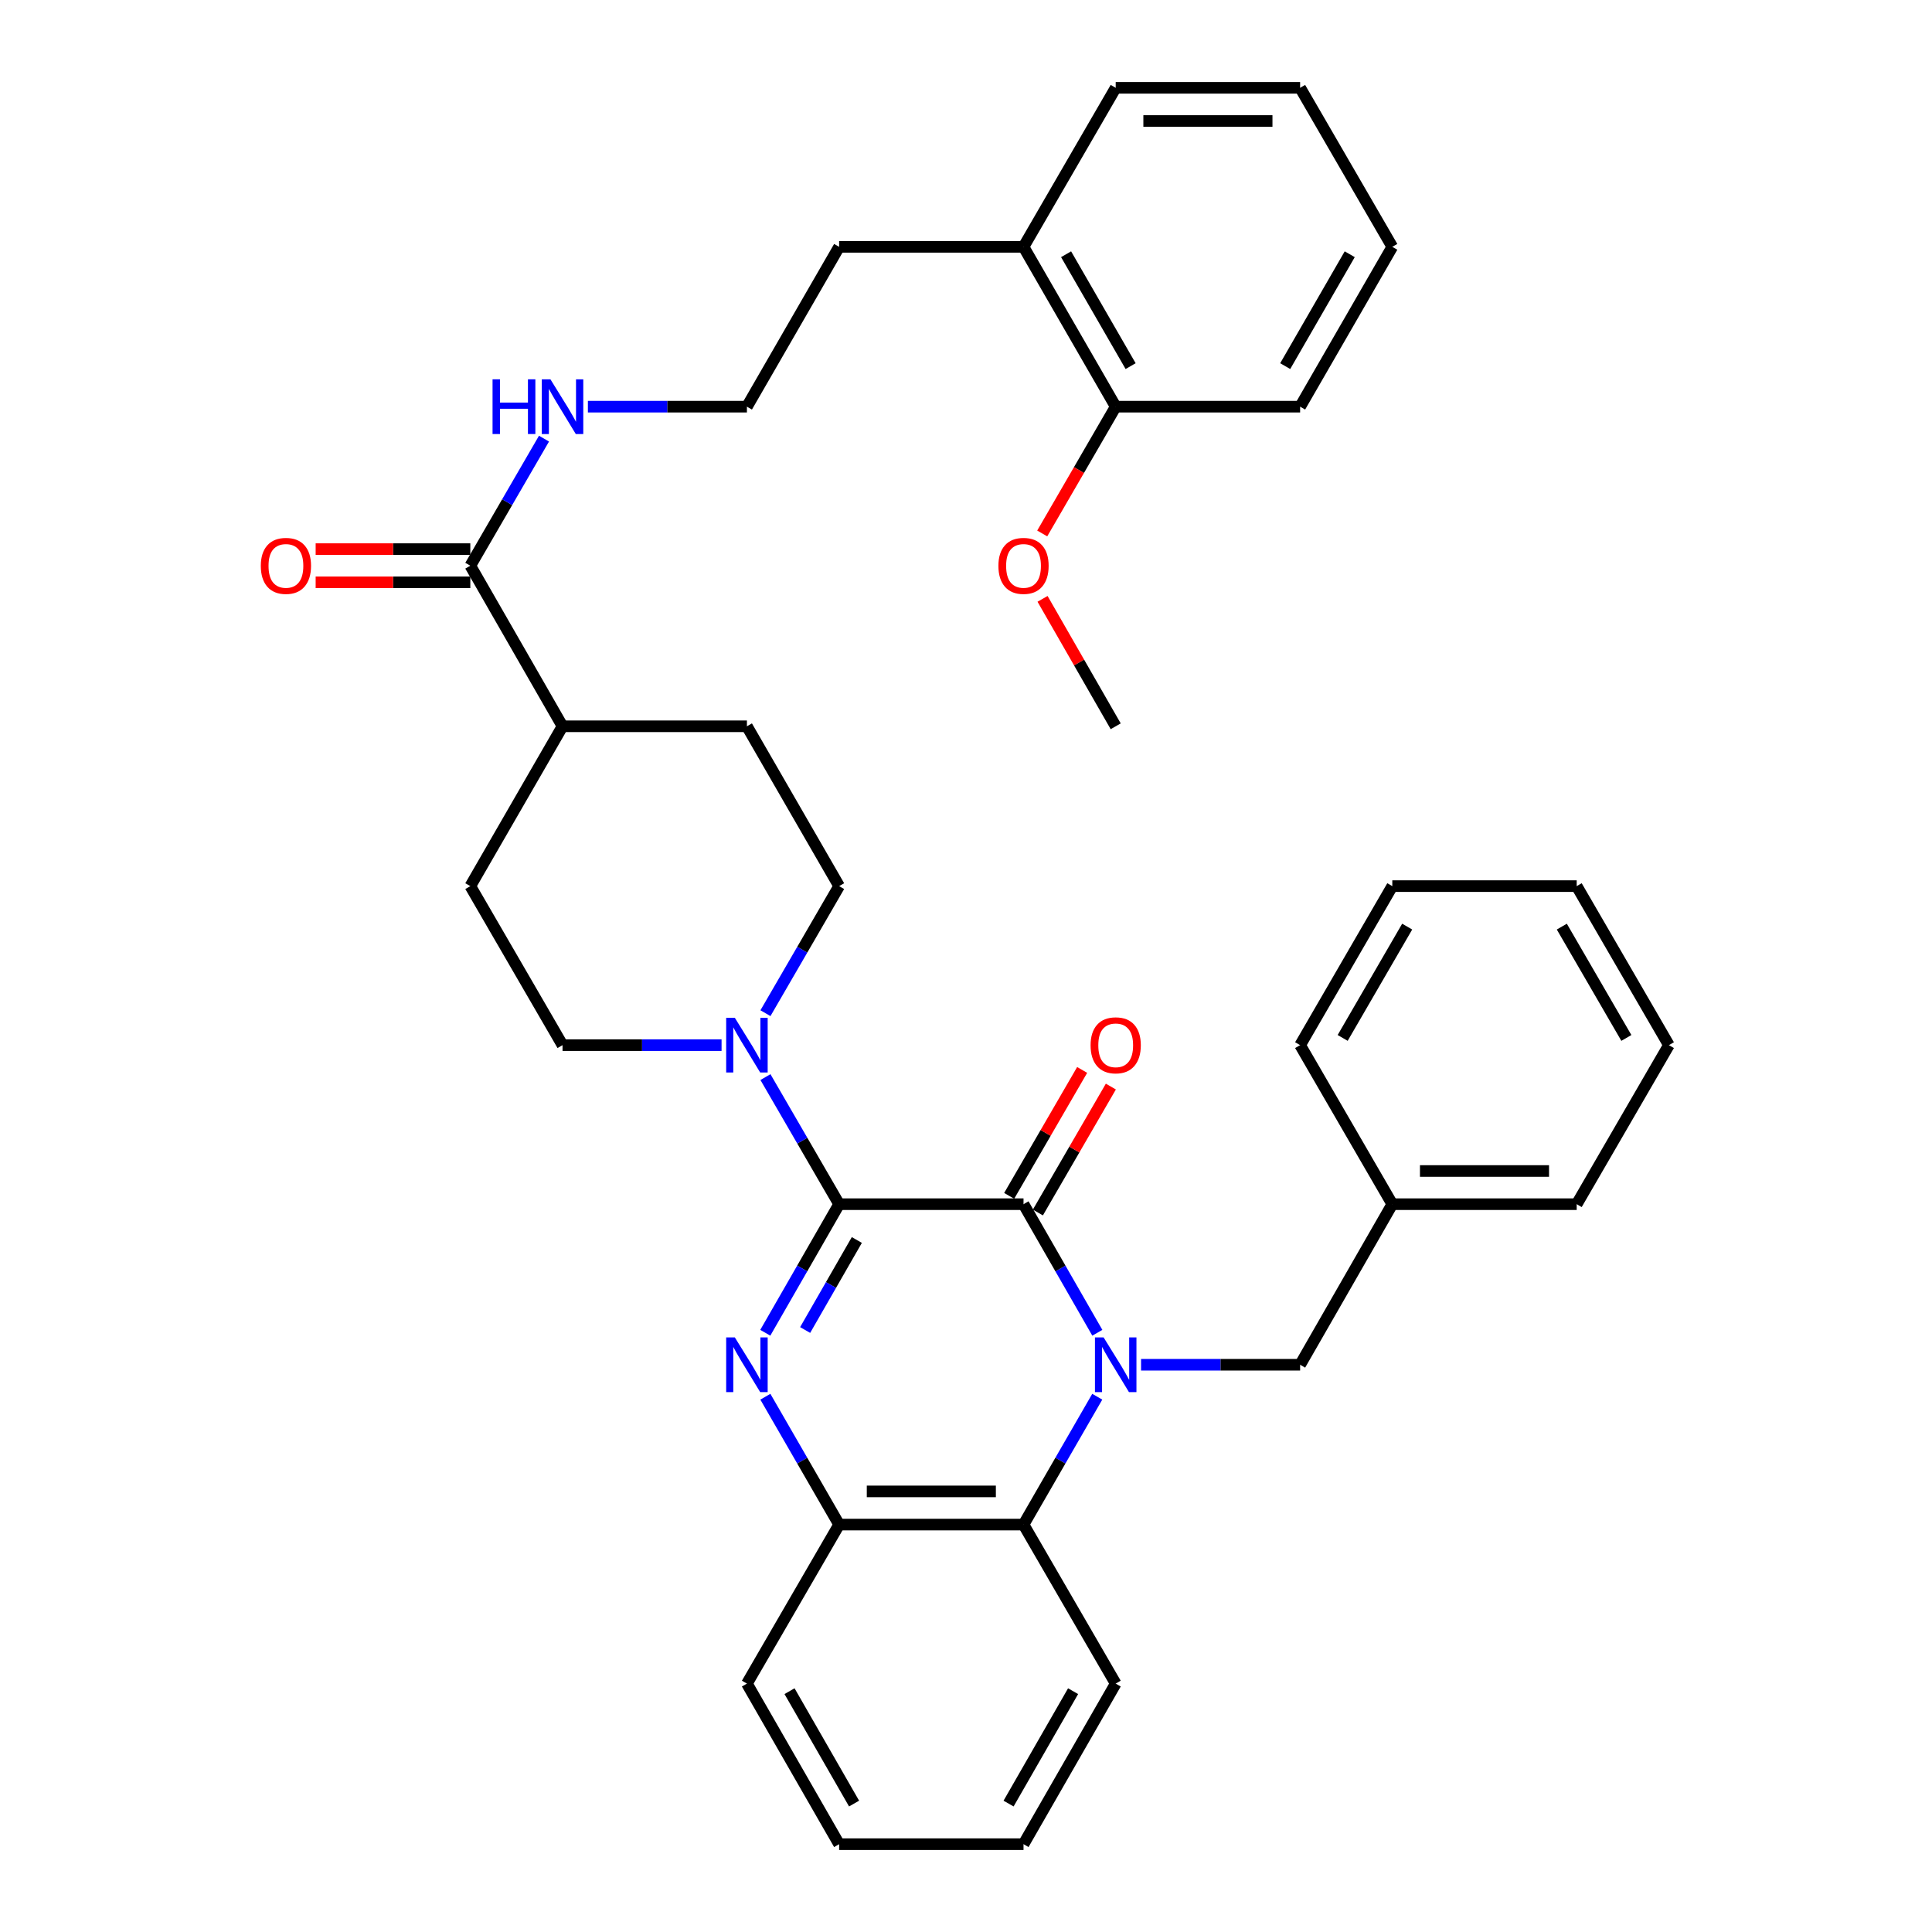 <?xml version='1.0' encoding='iso-8859-1'?>
<svg version='1.1' baseProfile='full'
              xmlns='http://www.w3.org/2000/svg'
                      xmlns:rdkit='http://www.rdkit.org/xml'
                      xmlns:xlink='http://www.w3.org/1999/xlink'
                  xml:space='preserve'
width='1000px' height='1000px' viewBox='0 0 1000 1000'>
<!-- END OF HEADER -->
<rect style='opacity:1.0;fill:#FFFFFF;stroke:none' width='1000' height='1000' x='0' y='0'> </rect>
<path class='bond-1' d='M 567.98,689.839 L 548.877,656.561' style='fill:none;fill-rule:evenodd;stroke:#0000FF;stroke-width:6px;stroke-linecap:butt;stroke-linejoin:miter;stroke-opacity:1' />
<path class='bond-1' d='M 548.877,656.561 L 529.774,623.283' style='fill:none;fill-rule:evenodd;stroke:#000000;stroke-width:6px;stroke-linecap:butt;stroke-linejoin:miter;stroke-opacity:1' />
<path class='bond-4' d='M 567.941,722.942 L 548.857,756.033' style='fill:none;fill-rule:evenodd;stroke:#0000FF;stroke-width:6px;stroke-linecap:butt;stroke-linejoin:miter;stroke-opacity:1' />
<path class='bond-4' d='M 548.857,756.033 L 529.774,789.124' style='fill:none;fill-rule:evenodd;stroke:#000000;stroke-width:6px;stroke-linecap:butt;stroke-linejoin:miter;stroke-opacity:1' />
<path class='bond-7' d='M 590.611,706.395 L 631.777,706.395' style='fill:none;fill-rule:evenodd;stroke:#0000FF;stroke-width:6px;stroke-linecap:butt;stroke-linejoin:miter;stroke-opacity:1' />
<path class='bond-7' d='M 631.777,706.395 L 672.943,706.395' style='fill:none;fill-rule:evenodd;stroke:#000000;stroke-width:6px;stroke-linecap:butt;stroke-linejoin:miter;stroke-opacity:1' />
<path class='bond-0' d='M 434.334,623.283 L 529.774,623.283' style='fill:none;fill-rule:evenodd;stroke:#000000;stroke-width:6px;stroke-linecap:butt;stroke-linejoin:miter;stroke-opacity:1' />
<path class='bond-3' d='M 434.334,623.283 L 415.264,590.393' style='fill:none;fill-rule:evenodd;stroke:#000000;stroke-width:6px;stroke-linecap:butt;stroke-linejoin:miter;stroke-opacity:1' />
<path class='bond-3' d='M 415.264,590.393 L 396.194,557.503' style='fill:none;fill-rule:evenodd;stroke:#0000FF;stroke-width:6px;stroke-linecap:butt;stroke-linejoin:miter;stroke-opacity:1' />
<path class='bond-36' d='M 434.334,623.283 L 415.223,656.561' style='fill:none;fill-rule:evenodd;stroke:#000000;stroke-width:6px;stroke-linecap:butt;stroke-linejoin:miter;stroke-opacity:1' />
<path class='bond-36' d='M 415.223,656.561 L 396.113,689.839' style='fill:none;fill-rule:evenodd;stroke:#0000FF;stroke-width:6px;stroke-linecap:butt;stroke-linejoin:miter;stroke-opacity:1' />
<path class='bond-36' d='M 443.495,641.82 L 430.118,665.115' style='fill:none;fill-rule:evenodd;stroke:#000000;stroke-width:6px;stroke-linecap:butt;stroke-linejoin:miter;stroke-opacity:1' />
<path class='bond-36' d='M 430.118,665.115 L 416.74,688.409' style='fill:none;fill-rule:evenodd;stroke:#0000FF;stroke-width:6px;stroke-linecap:butt;stroke-linejoin:miter;stroke-opacity:1' />
<path class='bond-8' d='M 537.204,627.59 L 556.092,594.999' style='fill:none;fill-rule:evenodd;stroke:#000000;stroke-width:6px;stroke-linecap:butt;stroke-linejoin:miter;stroke-opacity:1' />
<path class='bond-8' d='M 556.092,594.999 L 574.981,562.409' style='fill:none;fill-rule:evenodd;stroke:#FF0000;stroke-width:6px;stroke-linecap:butt;stroke-linejoin:miter;stroke-opacity:1' />
<path class='bond-8' d='M 522.344,618.977 L 541.232,586.387' style='fill:none;fill-rule:evenodd;stroke:#000000;stroke-width:6px;stroke-linecap:butt;stroke-linejoin:miter;stroke-opacity:1' />
<path class='bond-8' d='M 541.232,586.387 L 560.121,553.796' style='fill:none;fill-rule:evenodd;stroke:#FF0000;stroke-width:6px;stroke-linecap:butt;stroke-linejoin:miter;stroke-opacity:1' />
<path class='bond-2' d='M 396.152,722.942 L 415.243,756.033' style='fill:none;fill-rule:evenodd;stroke:#0000FF;stroke-width:6px;stroke-linecap:butt;stroke-linejoin:miter;stroke-opacity:1' />
<path class='bond-2' d='M 415.243,756.033 L 434.334,789.124' style='fill:none;fill-rule:evenodd;stroke:#000000;stroke-width:6px;stroke-linecap:butt;stroke-linejoin:miter;stroke-opacity:1' />
<path class='bond-9' d='M 396.195,524.425 L 415.265,491.54' style='fill:none;fill-rule:evenodd;stroke:#0000FF;stroke-width:6px;stroke-linecap:butt;stroke-linejoin:miter;stroke-opacity:1' />
<path class='bond-9' d='M 415.265,491.54 L 434.334,458.654' style='fill:none;fill-rule:evenodd;stroke:#000000;stroke-width:6px;stroke-linecap:butt;stroke-linejoin:miter;stroke-opacity:1' />
<path class='bond-10' d='M 373.479,540.964 L 332.322,540.964' style='fill:none;fill-rule:evenodd;stroke:#0000FF;stroke-width:6px;stroke-linecap:butt;stroke-linejoin:miter;stroke-opacity:1' />
<path class='bond-10' d='M 332.322,540.964 L 291.165,540.964' style='fill:none;fill-rule:evenodd;stroke:#000000;stroke-width:6px;stroke-linecap:butt;stroke-linejoin:miter;stroke-opacity:1' />
<path class='bond-5' d='M 529.774,789.124 L 434.334,789.124' style='fill:none;fill-rule:evenodd;stroke:#000000;stroke-width:6px;stroke-linecap:butt;stroke-linejoin:miter;stroke-opacity:1' />
<path class='bond-5' d='M 515.458,771.949 L 448.65,771.949' style='fill:none;fill-rule:evenodd;stroke:#000000;stroke-width:6px;stroke-linecap:butt;stroke-linejoin:miter;stroke-opacity:1' />
<path class='bond-21' d='M 529.774,789.124 L 577.484,871.434' style='fill:none;fill-rule:evenodd;stroke:#000000;stroke-width:6px;stroke-linecap:butt;stroke-linejoin:miter;stroke-opacity:1' />
<path class='bond-22' d='M 434.334,789.124 L 386.605,871.434' style='fill:none;fill-rule:evenodd;stroke:#000000;stroke-width:6px;stroke-linecap:butt;stroke-linejoin:miter;stroke-opacity:1' />
<path class='bond-6' d='M 243.436,292.813 L 291.165,375.925' style='fill:none;fill-rule:evenodd;stroke:#000000;stroke-width:6px;stroke-linecap:butt;stroke-linejoin:miter;stroke-opacity:1' />
<path class='bond-12' d='M 243.436,284.225 L 203.409,284.225' style='fill:none;fill-rule:evenodd;stroke:#000000;stroke-width:6px;stroke-linecap:butt;stroke-linejoin:miter;stroke-opacity:1' />
<path class='bond-12' d='M 203.409,284.225 L 163.382,284.225' style='fill:none;fill-rule:evenodd;stroke:#FF0000;stroke-width:6px;stroke-linecap:butt;stroke-linejoin:miter;stroke-opacity:1' />
<path class='bond-12' d='M 243.436,301.401 L 203.409,301.401' style='fill:none;fill-rule:evenodd;stroke:#000000;stroke-width:6px;stroke-linecap:butt;stroke-linejoin:miter;stroke-opacity:1' />
<path class='bond-12' d='M 203.409,301.401 L 163.382,301.401' style='fill:none;fill-rule:evenodd;stroke:#FF0000;stroke-width:6px;stroke-linecap:butt;stroke-linejoin:miter;stroke-opacity:1' />
<path class='bond-13' d='M 243.436,292.813 L 262.506,259.923' style='fill:none;fill-rule:evenodd;stroke:#000000;stroke-width:6px;stroke-linecap:butt;stroke-linejoin:miter;stroke-opacity:1' />
<path class='bond-13' d='M 262.506,259.923 L 281.576,227.033' style='fill:none;fill-rule:evenodd;stroke:#0000FF;stroke-width:6px;stroke-linecap:butt;stroke-linejoin:miter;stroke-opacity:1' />
<path class='bond-18' d='M 672.943,706.395 L 720.653,623.283' style='fill:none;fill-rule:evenodd;stroke:#000000;stroke-width:6px;stroke-linecap:butt;stroke-linejoin:miter;stroke-opacity:1' />
<path class='bond-14' d='M 434.334,458.654 L 386.605,375.925' style='fill:none;fill-rule:evenodd;stroke:#000000;stroke-width:6px;stroke-linecap:butt;stroke-linejoin:miter;stroke-opacity:1' />
<path class='bond-15' d='M 291.165,540.964 L 243.436,458.654' style='fill:none;fill-rule:evenodd;stroke:#000000;stroke-width:6px;stroke-linecap:butt;stroke-linejoin:miter;stroke-opacity:1' />
<path class='bond-11' d='M 291.165,375.925 L 243.436,458.654' style='fill:none;fill-rule:evenodd;stroke:#000000;stroke-width:6px;stroke-linecap:butt;stroke-linejoin:miter;stroke-opacity:1' />
<path class='bond-39' d='M 291.165,375.925 L 386.605,375.925' style='fill:none;fill-rule:evenodd;stroke:#000000;stroke-width:6px;stroke-linecap:butt;stroke-linejoin:miter;stroke-opacity:1' />
<path class='bond-19' d='M 304.291,210.494 L 345.448,210.494' style='fill:none;fill-rule:evenodd;stroke:#0000FF;stroke-width:6px;stroke-linecap:butt;stroke-linejoin:miter;stroke-opacity:1' />
<path class='bond-19' d='M 345.448,210.494 L 386.605,210.494' style='fill:none;fill-rule:evenodd;stroke:#000000;stroke-width:6px;stroke-linecap:butt;stroke-linejoin:miter;stroke-opacity:1' />
<path class='bond-16' d='M 577.484,210.494 L 529.774,127.764' style='fill:none;fill-rule:evenodd;stroke:#000000;stroke-width:6px;stroke-linecap:butt;stroke-linejoin:miter;stroke-opacity:1' />
<path class='bond-16' d='M 585.206,189.504 L 551.809,131.593' style='fill:none;fill-rule:evenodd;stroke:#000000;stroke-width:6px;stroke-linecap:butt;stroke-linejoin:miter;stroke-opacity:1' />
<path class='bond-20' d='M 577.484,210.494 L 558.468,243.304' style='fill:none;fill-rule:evenodd;stroke:#000000;stroke-width:6px;stroke-linecap:butt;stroke-linejoin:miter;stroke-opacity:1' />
<path class='bond-20' d='M 558.468,243.304 L 539.452,276.115' style='fill:none;fill-rule:evenodd;stroke:#FF0000;stroke-width:6px;stroke-linecap:butt;stroke-linejoin:miter;stroke-opacity:1' />
<path class='bond-24' d='M 577.484,210.494 L 672.943,210.494' style='fill:none;fill-rule:evenodd;stroke:#000000;stroke-width:6px;stroke-linecap:butt;stroke-linejoin:miter;stroke-opacity:1' />
<path class='bond-17' d='M 529.774,127.764 L 434.334,127.764' style='fill:none;fill-rule:evenodd;stroke:#000000;stroke-width:6px;stroke-linecap:butt;stroke-linejoin:miter;stroke-opacity:1' />
<path class='bond-25' d='M 529.774,127.764 L 577.484,45.455' style='fill:none;fill-rule:evenodd;stroke:#000000;stroke-width:6px;stroke-linecap:butt;stroke-linejoin:miter;stroke-opacity:1' />
<path class='bond-26' d='M 720.653,623.283 L 816.093,623.283' style='fill:none;fill-rule:evenodd;stroke:#000000;stroke-width:6px;stroke-linecap:butt;stroke-linejoin:miter;stroke-opacity:1' />
<path class='bond-26' d='M 734.969,606.108 L 801.777,606.108' style='fill:none;fill-rule:evenodd;stroke:#000000;stroke-width:6px;stroke-linecap:butt;stroke-linejoin:miter;stroke-opacity:1' />
<path class='bond-27' d='M 720.653,623.283 L 672.943,540.964' style='fill:none;fill-rule:evenodd;stroke:#000000;stroke-width:6px;stroke-linecap:butt;stroke-linejoin:miter;stroke-opacity:1' />
<path class='bond-23' d='M 386.605,210.494 L 434.334,127.764' style='fill:none;fill-rule:evenodd;stroke:#000000;stroke-width:6px;stroke-linecap:butt;stroke-linejoin:miter;stroke-opacity:1' />
<path class='bond-28' d='M 539.622,309.969 L 558.553,342.947' style='fill:none;fill-rule:evenodd;stroke:#FF0000;stroke-width:6px;stroke-linecap:butt;stroke-linejoin:miter;stroke-opacity:1' />
<path class='bond-28' d='M 558.553,342.947 L 577.484,375.925' style='fill:none;fill-rule:evenodd;stroke:#000000;stroke-width:6px;stroke-linecap:butt;stroke-linejoin:miter;stroke-opacity:1' />
<path class='bond-29' d='M 577.484,871.434 L 529.774,954.545' style='fill:none;fill-rule:evenodd;stroke:#000000;stroke-width:6px;stroke-linecap:butt;stroke-linejoin:miter;stroke-opacity:1' />
<path class='bond-29' d='M 555.432,875.35 L 522.035,933.528' style='fill:none;fill-rule:evenodd;stroke:#000000;stroke-width:6px;stroke-linecap:butt;stroke-linejoin:miter;stroke-opacity:1' />
<path class='bond-37' d='M 386.605,871.434 L 434.334,954.545' style='fill:none;fill-rule:evenodd;stroke:#000000;stroke-width:6px;stroke-linecap:butt;stroke-linejoin:miter;stroke-opacity:1' />
<path class='bond-37' d='M 408.658,875.347 L 442.069,933.525' style='fill:none;fill-rule:evenodd;stroke:#000000;stroke-width:6px;stroke-linecap:butt;stroke-linejoin:miter;stroke-opacity:1' />
<path class='bond-40' d='M 672.943,210.494 L 720.653,127.764' style='fill:none;fill-rule:evenodd;stroke:#000000;stroke-width:6px;stroke-linecap:butt;stroke-linejoin:miter;stroke-opacity:1' />
<path class='bond-40' d='M 665.221,189.504 L 698.618,131.593' style='fill:none;fill-rule:evenodd;stroke:#000000;stroke-width:6px;stroke-linecap:butt;stroke-linejoin:miter;stroke-opacity:1' />
<path class='bond-31' d='M 577.484,45.455 L 672.943,45.455' style='fill:none;fill-rule:evenodd;stroke:#000000;stroke-width:6px;stroke-linecap:butt;stroke-linejoin:miter;stroke-opacity:1' />
<path class='bond-31' d='M 591.803,62.63 L 658.624,62.63' style='fill:none;fill-rule:evenodd;stroke:#000000;stroke-width:6px;stroke-linecap:butt;stroke-linejoin:miter;stroke-opacity:1' />
<path class='bond-33' d='M 816.093,623.283 L 863.822,540.964' style='fill:none;fill-rule:evenodd;stroke:#000000;stroke-width:6px;stroke-linecap:butt;stroke-linejoin:miter;stroke-opacity:1' />
<path class='bond-34' d='M 672.943,540.964 L 720.653,458.654' style='fill:none;fill-rule:evenodd;stroke:#000000;stroke-width:6px;stroke-linecap:butt;stroke-linejoin:miter;stroke-opacity:1' />
<path class='bond-34' d='M 694.959,537.231 L 728.356,479.614' style='fill:none;fill-rule:evenodd;stroke:#000000;stroke-width:6px;stroke-linecap:butt;stroke-linejoin:miter;stroke-opacity:1' />
<path class='bond-30' d='M 529.774,954.545 L 434.334,954.545' style='fill:none;fill-rule:evenodd;stroke:#000000;stroke-width:6px;stroke-linecap:butt;stroke-linejoin:miter;stroke-opacity:1' />
<path class='bond-32' d='M 672.943,45.455 L 720.653,127.764' style='fill:none;fill-rule:evenodd;stroke:#000000;stroke-width:6px;stroke-linecap:butt;stroke-linejoin:miter;stroke-opacity:1' />
<path class='bond-38' d='M 863.822,540.964 L 816.093,458.654' style='fill:none;fill-rule:evenodd;stroke:#000000;stroke-width:6px;stroke-linecap:butt;stroke-linejoin:miter;stroke-opacity:1' />
<path class='bond-38' d='M 841.804,537.234 L 808.394,479.617' style='fill:none;fill-rule:evenodd;stroke:#000000;stroke-width:6px;stroke-linecap:butt;stroke-linejoin:miter;stroke-opacity:1' />
<path class='bond-35' d='M 720.653,458.654 L 816.093,458.654' style='fill:none;fill-rule:evenodd;stroke:#000000;stroke-width:6px;stroke-linecap:butt;stroke-linejoin:miter;stroke-opacity:1' />
<path  class='atom-0' d='M 571.224 692.235
L 580.504 707.235
Q 581.424 708.715, 582.904 711.395
Q 584.384 714.075, 584.464 714.235
L 584.464 692.235
L 588.224 692.235
L 588.224 720.555
L 584.344 720.555
L 574.384 704.155
Q 573.224 702.235, 571.984 700.035
Q 570.784 697.835, 570.424 697.155
L 570.424 720.555
L 566.744 720.555
L 566.744 692.235
L 571.224 692.235
' fill='#0000FF'/>
<path  class='atom-3' d='M 380.345 692.235
L 389.625 707.235
Q 390.545 708.715, 392.025 711.395
Q 393.505 714.075, 393.585 714.235
L 393.585 692.235
L 397.345 692.235
L 397.345 720.555
L 393.465 720.555
L 383.505 704.155
Q 382.345 702.235, 381.105 700.035
Q 379.905 697.835, 379.545 697.155
L 379.545 720.555
L 375.865 720.555
L 375.865 692.235
L 380.345 692.235
' fill='#0000FF'/>
<path  class='atom-4' d='M 380.345 526.804
L 389.625 541.804
Q 390.545 543.284, 392.025 545.964
Q 393.505 548.644, 393.585 548.804
L 393.585 526.804
L 397.345 526.804
L 397.345 555.124
L 393.465 555.124
L 383.505 538.724
Q 382.345 536.804, 381.105 534.604
Q 379.905 532.404, 379.545 531.724
L 379.545 555.124
L 375.865 555.124
L 375.865 526.804
L 380.345 526.804
' fill='#0000FF'/>
<path  class='atom-9' d='M 564.484 541.044
Q 564.484 534.244, 567.844 530.444
Q 571.204 526.644, 577.484 526.644
Q 583.764 526.644, 587.124 530.444
Q 590.484 534.244, 590.484 541.044
Q 590.484 547.924, 587.084 551.844
Q 583.684 555.724, 577.484 555.724
Q 571.244 555.724, 567.844 551.844
Q 564.484 547.964, 564.484 541.044
M 577.484 552.524
Q 581.804 552.524, 584.124 549.644
Q 586.484 546.724, 586.484 541.044
Q 586.484 535.484, 584.124 532.684
Q 581.804 529.844, 577.484 529.844
Q 573.164 529.844, 570.804 532.644
Q 568.484 535.444, 568.484 541.044
Q 568.484 546.764, 570.804 549.644
Q 573.164 552.524, 577.484 552.524
' fill='#FF0000'/>
<path  class='atom-13' d='M 134.996 292.893
Q 134.996 286.093, 138.356 282.293
Q 141.716 278.493, 147.996 278.493
Q 154.276 278.493, 157.636 282.293
Q 160.996 286.093, 160.996 292.893
Q 160.996 299.773, 157.596 303.693
Q 154.196 307.573, 147.996 307.573
Q 141.756 307.573, 138.356 303.693
Q 134.996 299.813, 134.996 292.893
M 147.996 304.373
Q 152.316 304.373, 154.636 301.493
Q 156.996 298.573, 156.996 292.893
Q 156.996 287.333, 154.636 284.533
Q 152.316 281.693, 147.996 281.693
Q 143.676 281.693, 141.316 284.493
Q 138.996 287.293, 138.996 292.893
Q 138.996 298.613, 141.316 301.493
Q 143.676 304.373, 147.996 304.373
' fill='#FF0000'/>
<path  class='atom-14' d='M 254.945 196.334
L 258.785 196.334
L 258.785 208.374
L 273.265 208.374
L 273.265 196.334
L 277.105 196.334
L 277.105 224.654
L 273.265 224.654
L 273.265 211.574
L 258.785 211.574
L 258.785 224.654
L 254.945 224.654
L 254.945 196.334
' fill='#0000FF'/>
<path  class='atom-14' d='M 284.905 196.334
L 294.185 211.334
Q 295.105 212.814, 296.585 215.494
Q 298.065 218.174, 298.145 218.334
L 298.145 196.334
L 301.905 196.334
L 301.905 224.654
L 298.025 224.654
L 288.065 208.254
Q 286.905 206.334, 285.665 204.134
Q 284.465 201.934, 284.105 201.254
L 284.105 224.654
L 280.425 224.654
L 280.425 196.334
L 284.905 196.334
' fill='#0000FF'/>
<path  class='atom-21' d='M 516.774 292.893
Q 516.774 286.093, 520.134 282.293
Q 523.494 278.493, 529.774 278.493
Q 536.054 278.493, 539.414 282.293
Q 542.774 286.093, 542.774 292.893
Q 542.774 299.773, 539.374 303.693
Q 535.974 307.573, 529.774 307.573
Q 523.534 307.573, 520.134 303.693
Q 516.774 299.813, 516.774 292.893
M 529.774 304.373
Q 534.094 304.373, 536.414 301.493
Q 538.774 298.573, 538.774 292.893
Q 538.774 287.333, 536.414 284.533
Q 534.094 281.693, 529.774 281.693
Q 525.454 281.693, 523.094 284.493
Q 520.774 287.293, 520.774 292.893
Q 520.774 298.613, 523.094 301.493
Q 525.454 304.373, 529.774 304.373
' fill='#FF0000'/>
</svg>
